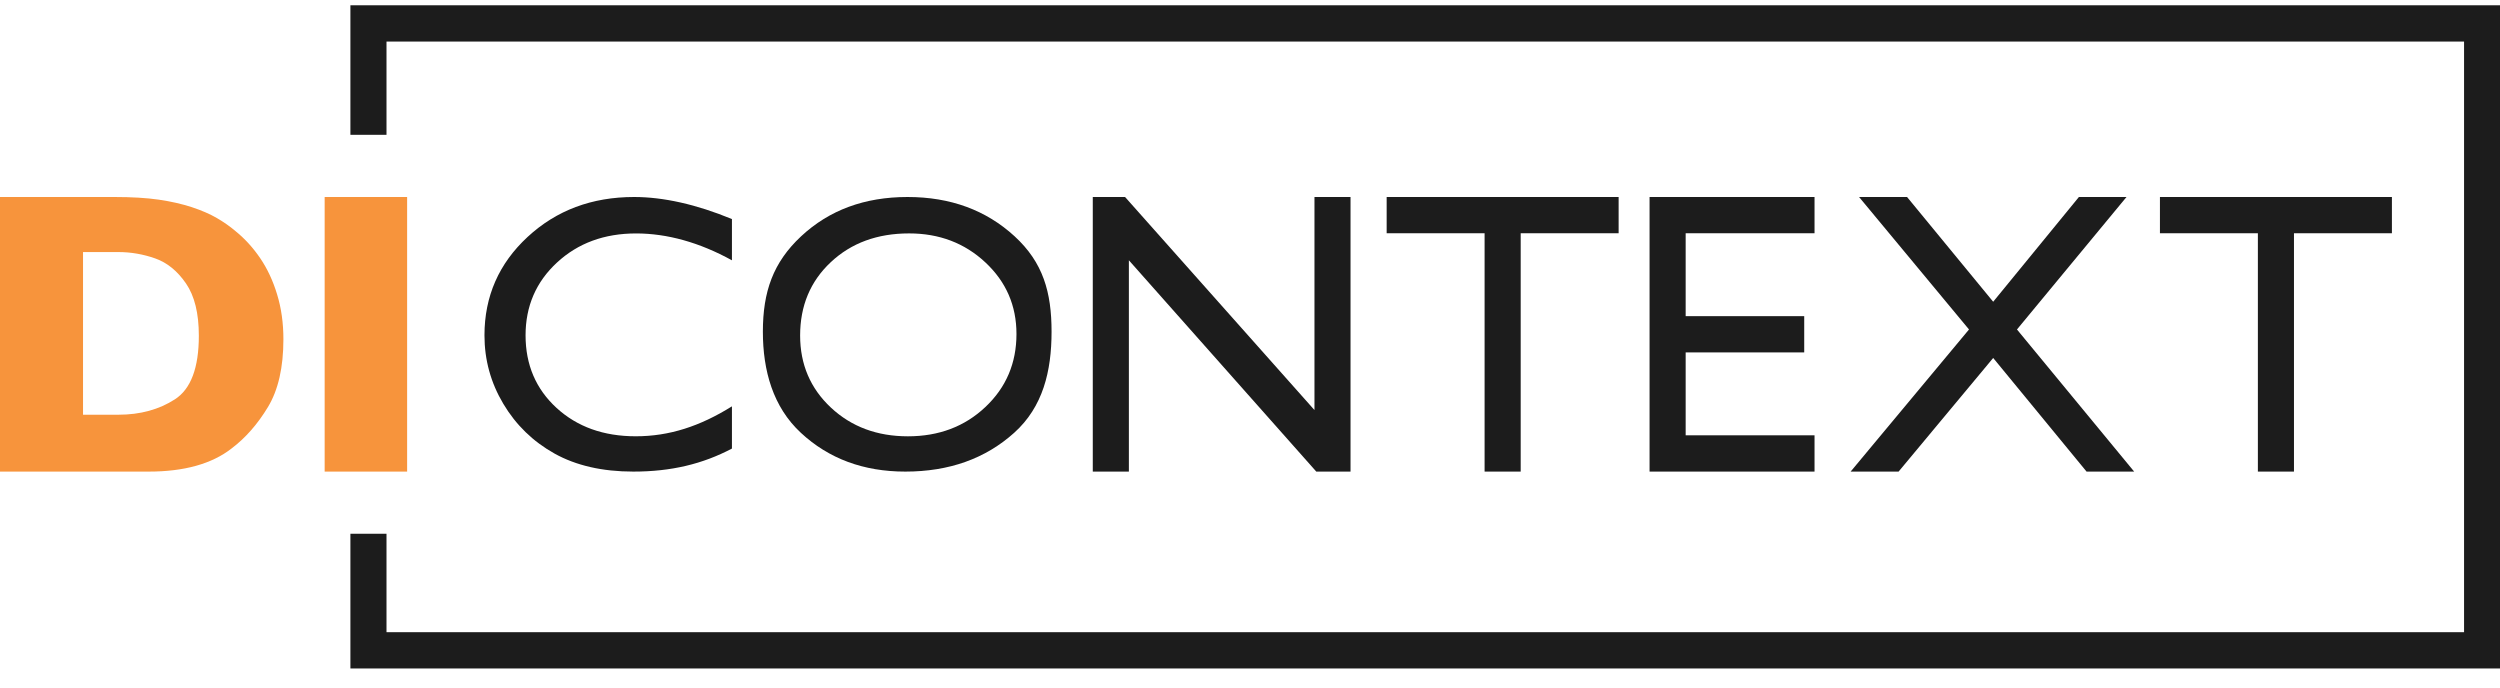 <?xml version="1.0" encoding="UTF-8"?> <svg xmlns="http://www.w3.org/2000/svg" width="80" height="22" viewBox="0 0 80 22" fill="none"> <g clip-path="url(#clip0_162_1308)"> <path fill-rule="evenodd" clip-rule="evenodd" d="M11.213 17.08H12.368V4.314H11.213V0.169H80.005V21.391H11.213V17.415V17.08ZM12.368 1.33V5.105V16.69V20.23H78.85V1.33H12.368Z" fill="#1C1C1C"></path> <path d="M9.069 10.856C9.069 11.756 8.904 12.479 8.575 13.024C8.246 13.569 7.859 14.011 7.413 14.349C6.781 14.843 5.896 15.091 4.758 15.091H-0.004V6.304H3.663C4.215 6.304 4.687 6.332 5.08 6.389C5.472 6.446 5.826 6.527 6.14 6.63C6.454 6.734 6.721 6.85 6.942 6.979C7.163 7.108 7.36 7.246 7.534 7.394C7.836 7.639 8.1 7.929 8.327 8.263C8.554 8.597 8.735 8.983 8.868 9.423C9.002 9.862 9.069 10.34 9.069 10.856ZM6.363 10.742C6.363 10.027 6.226 9.47 5.952 9.071C5.678 8.672 5.349 8.404 4.965 8.269C4.581 8.134 4.189 8.066 3.79 8.066H2.657V13.271H3.79C4.487 13.271 5.089 13.106 5.599 12.777C6.108 12.447 6.363 11.769 6.363 10.742Z" fill="#F7943C"></path> <path d="M13.028 15.091H10.389V6.304H13.028V15.091Z" fill="#F7943C"></path> <path d="M23.422 13.003V14.354C22.49 14.845 21.486 15.091 20.266 15.091C19.276 15.091 18.435 14.898 17.745 14.514C17.055 14.129 16.509 13.598 16.107 12.923C15.704 12.248 15.503 11.517 15.503 10.731C15.503 9.482 15.964 8.432 16.884 7.581C17.805 6.729 18.941 6.304 20.292 6.304C21.223 6.304 22.283 6.539 23.422 7.01V8.33C22.384 7.757 21.346 7.47 20.355 7.47C19.339 7.47 18.495 7.78 17.824 8.401C17.153 9.021 16.818 9.798 16.818 10.731C16.818 11.672 17.148 12.446 17.808 13.052C18.469 13.658 19.314 13.961 20.343 13.961C21.418 13.961 22.397 13.642 23.422 13.003Z" fill="#1C1C1C"></path> <path d="M29.04 6.304C30.412 6.304 31.554 6.723 32.467 7.561C33.379 8.399 33.65 9.351 33.65 10.614C33.65 11.877 33.375 13.021 32.454 13.849C31.533 14.677 30.372 15.091 28.97 15.091C27.632 15.091 26.518 14.677 25.627 13.849C24.735 13.021 24.412 11.861 24.412 10.614C24.412 9.335 24.738 8.399 25.636 7.561C26.534 6.723 27.668 6.304 29.04 6.304ZM29.091 7.469C28.075 7.469 27.24 7.775 26.586 8.389C25.931 9.002 25.604 9.785 25.604 10.737C25.604 11.661 25.933 12.429 26.589 13.043C27.245 13.656 28.066 13.962 29.053 13.962C30.044 13.962 30.87 13.65 31.533 13.024C32.196 12.399 32.527 11.62 32.527 10.688C32.527 9.78 32.196 9.017 31.533 8.398C30.87 7.778 30.056 7.469 29.091 7.469Z" fill="#1C1C1C"></path> <path d="M42.063 6.304H43.217V15.091H42.121L36.124 8.329V15.091H34.969V6.304H36.002L42.063 13.122V6.304Z" fill="#1C1C1C"></path> <path d="M44.373 6.304H51.796V7.464H48.662V15.091H47.507V7.464H44.373V6.304Z" fill="#1C1C1C"></path> <path d="M69.118 6.304H76.541V7.464H73.407V15.091H72.252V7.464H69.118V6.304Z" fill="#1C1C1C"></path> <path d="M52.786 6.304L58.065 6.304V7.464H53.941V10.117H57.735V11.277H53.941V13.93H58.065V15.091H52.786V6.304Z" fill="#1C1C1C"></path> <path d="M66.525 6.304H68.048L64.543 10.543L68.293 15.091H66.77L63.782 11.455L60.755 15.091H59.22L63.008 10.543L59.49 6.304H61.026L63.782 9.656L66.525 6.304Z" fill="#1C1C1C"></path> </g> <defs> <clipPath id="clip0_162_1308"> <rect width="80" height="21.56" fill="white"></rect> </clipPath> </defs> </svg> 